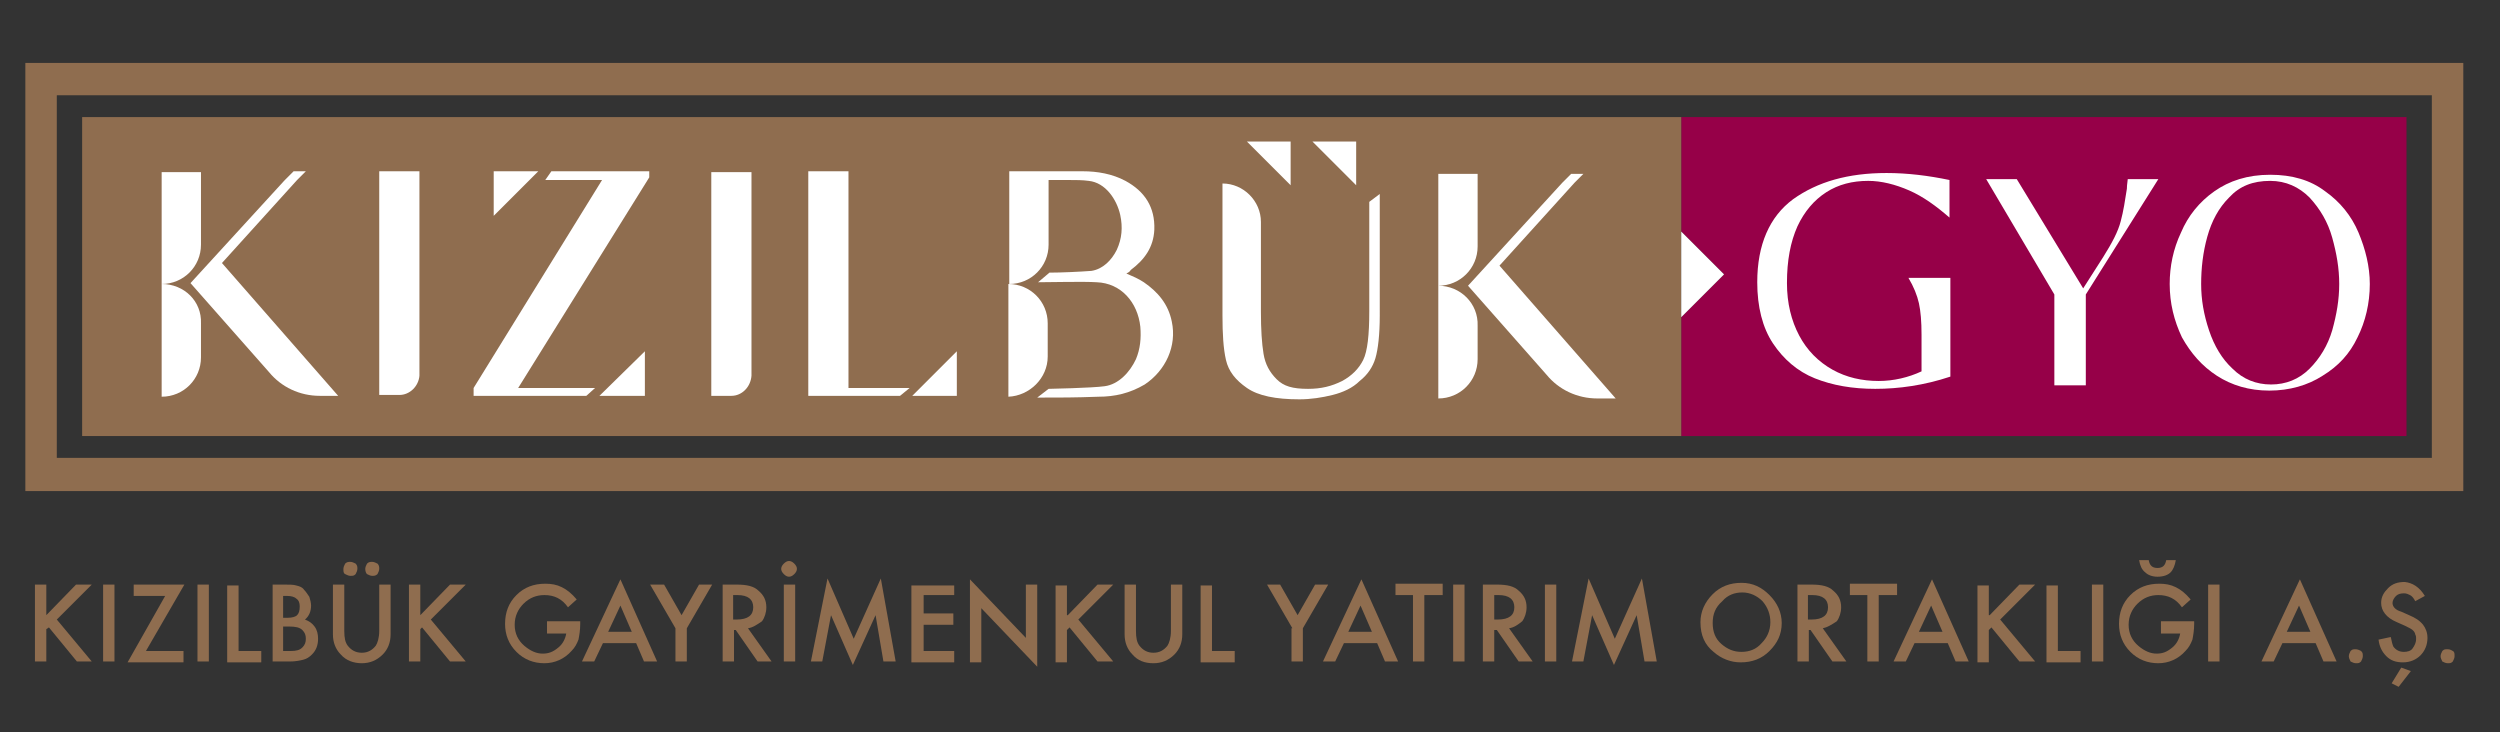 <?xml version="1.0" encoding="utf-8"?>
<!-- Generator: Adobe Illustrator 25.2.3, SVG Export Plug-In . SVG Version: 6.00 Build 0)  -->
<svg version="1.1" id="GYO_LOGO" xmlns="http://www.w3.org/2000/svg" xmlns:xlink="http://www.w3.org/1999/xlink" x="0px" y="0px"
	 viewBox="0 0 286.1 83.8" style="enable-background:new 0 0 286.1 83.8;" xml:space="preserve">
<rect x="0" y="0" width="286.1" height="83.8" fill="#333333" stroke="none"/>
<style type="text/css">
	.st0{fill:#8F6D4F;}
	.st1{fill:#960048;}
	.st2{fill:#FFFFFF;}
</style>
<g>
	<g>
		<g>
			<path class="st0" d="M2.9,56.2h279v-49H2.9V56.2z M278.3,52.4H6.5V10.9h271.8V52.4z"/>
			<polygon class="st1" points="192.4,13.4 192.4,26.5 197.3,31.4 192.4,36.3 192.4,49.9 275.4,49.9 275.4,13.4 			"/>
			<rect x="9.4" y="13.4" class="st0" width="183" height="36.5"/>
			<path class="st2" d="M45.7,45.2h-2.3V19.6h4.6V43C47.9,44.2,46.9,45.2,45.7,45.2"/>
			<path class="st2" d="M25.4,30.1l8.6-9.5l1-1h-1.4l-1,1L21.8,32.4l9,10.2c1.4,1.7,3.5,2.7,5.8,2.7h2.1L25.4,30.1z"/>
			<path class="st2" d="M18.5,32.5v12.9c2.5,0,4.5-2,4.5-4.5V37C23.1,34.5,21.1,32.5,18.5,32.5c2.5,0,4.5-2,4.5-4.5v-8.3h-4.5V32.5z
				"/>
			<polygon class="st2" points="104.1,44.4 99.9,44.4 97.1,44.4 97.1,35.4 97.1,20.6 97.1,19.6 92.5,19.6 92.5,20.6 92.5,44.4 
				92.5,45.3 103,45.3 			"/>
			<polygon class="st2" points="104.4,45.3 109.5,45.3 109.5,40.2 			"/>
			<polygon class="st2" points="68.1,44.4 65.6,44.4 59.3,44.4 74.3,20.3 74.3,19.6 73.3,19.6 63.1,19.6 62.4,20.6 68.9,20.6 
				54.2,44.4 54.2,45.3 56.5,45.3 67.1,45.3 			"/>
			<polygon class="st2" points="61.6,19.6 56.5,19.6 56.5,24.7 			"/>
			<path class="st2" d="M164.6,32.7v12.9c2.5,0,4.5-2,4.5-4.5v-3.8C169.2,34.7,167.1,32.7,164.6,32.7c2.5,0,4.5-2,4.5-4.5v-8.3h-4.5
				V32.7z"/>
			<path class="st2" d="M134.1,36.8c-0.4-2-1.6-3.4-3.2-4.5c-0.6-0.4-1.3-0.7-2-1c0.2-0.1,0.4-0.2,0.5-0.4c1.6-1.2,2.6-2.6,2.7-4.6
				c0.1-2.6-1.1-4.4-3.3-5.6c-1.5-0.8-3.2-1.1-4.9-1.1c-1.3,0-2.6,0-3.9,0v0h-4.5v12.9c2.5,0,4.5-2,4.5-4.5v-7.4c0.8,0,1.5,0,2.3,0
				c0.8,0,1.6,0,2.3,0.1c1.9,0.2,3.2,2.1,3.6,3.9c0.3,1.4,0.2,2.7-0.4,4c-0.6,1.2-1.6,2.2-2.9,2.4c-1.3,0.1-3.5,0.2-4.8,0.2
				l-1.3,1.1c1.5,0,5.2-0.1,6.7,0c2.8,0.1,4.7,2.3,5,5.1c0.1,1.3,0,2.5-0.5,3.7c-0.7,1.5-2,2.9-3.6,3.1c-1.4,0.2-6.4,0.3-6.4,0.3
				l-1.3,1c2.7,0,4.3,0,7-0.1c1.9,0,3.6-0.4,5.3-1.4C133.4,42.4,134.7,39.6,134.1,36.8"/>
			<path class="st2" d="M119.9,40.8V37c0-2.5-2-4.5-4.5-4.5v12.9C117.8,45.3,119.9,43.3,119.9,40.8"/>
			<polygon class="st2" points="68.6,45.3 73.8,45.3 73.8,40.2 			"/>
			<path class="st2" d="M83.7,45.3h-2.3V19.7h4.6V43C85.9,44.3,84.9,45.3,83.7,45.3"/>
			<path class="st2" d="M171.6,30.4l8.6-9.5l1-1h-1.4l-1,1L168,32.7l9,10.2c1.4,1.7,3.5,2.7,5.8,2.7h2.1L171.6,30.4z"/>
			<path class="st2" d="M156.7,23.1v12.5c0,2.7-0.2,4.6-0.7,5.6c-0.5,1-1.3,1.8-2.4,2.4c-1.2,0.6-2.4,0.9-3.9,0.9
				c-1.8,0-2.8-0.3-3.6-1.1c-0.8-0.8-1.3-1.7-1.5-2.9c-0.2-1.2-0.3-2.8-0.3-4.8V25.4c0-2.4-2-4.4-4.4-4.4v15.1
				c0,2.1,0.1,3.8,0.4,5.1c0.3,1.3,1.1,2.3,2.4,3.2c1.3,0.9,3.3,1.3,6,1.3c1.3,0,2.6-0.2,3.8-0.5c1.2-0.3,2.3-0.8,3.1-1.6
				c0.9-0.7,1.5-1.6,1.8-2.6c0.3-1,0.5-2.7,0.5-4.9V22.2L156.7,23.1z"/>
			<polygon class="st2" points="155.2,21.2 155.2,16.2 150.2,16.2 			"/>
			<polygon class="st2" points="147.7,21.2 147.7,16.2 142.7,16.2 			"/>
			<path class="st2" d="M207.7,43.3c-2-0.8-3.6-2.2-4.8-4c-1.2-1.8-1.8-4.2-1.8-7c0-4.3,1.4-7.5,4.1-9.5c2.8-2,6.3-3,10.7-3
				c2.4,0,4.8,0.3,7.2,0.8v4.3c-1.5-1.3-3-2.4-4.6-3.1c-1.6-0.7-3.2-1.1-4.7-1.1c-1.8,0-3.4,0.4-4.8,1.3c-1.4,0.9-2.5,2.2-3.3,3.9
				c-0.8,1.8-1.2,3.9-1.2,6.5c0,2.3,0.5,4.3,1.4,6c0.9,1.7,2.2,3,3.8,3.9c1.6,0.9,3.4,1.3,5.3,1.3c1.7,0,3.4-0.4,4.9-1.1v-4.2
				c0-1.5-0.1-2.7-0.3-3.6c-0.2-0.9-0.6-1.9-1.2-2.9h4.8v11.3c-3,1-5.9,1.4-8.6,1.4C212,44.5,209.7,44.1,207.7,43.3"/>
			<path class="st2" d="M235.1,44.1V33.7l-7.8-13.2h3.5l7.6,12.5l2.3-3.6c1-1.6,1.7-2.9,2-4.1c0.3-1.1,0.5-2.4,0.7-3.7
				c0-0.5,0.1-0.9,0.1-1.1h3.5l-8.3,13.2v10.4H235.1z"/>
			<path class="st2" d="M253.7,43c-1.7-1.1-3-2.6-4-4.4c-0.9-1.9-1.4-3.9-1.4-6.1c0-2,0.4-4,1.3-5.9c0.8-1.9,2.1-3.5,3.8-4.7
				c1.7-1.2,3.8-1.9,6.4-1.9c2.5,0,4.6,0.6,6.3,1.9c1.7,1.2,3,2.8,3.8,4.7c0.8,1.9,1.3,3.9,1.3,5.9c0,2.2-0.5,4.3-1.4,6.1
				c-0.9,1.9-2.2,3.3-4,4.4c-1.7,1.1-3.8,1.7-6.1,1.7C257.4,44.7,255.4,44.1,253.7,43 M264.3,42.2c1.2-1.2,2.1-2.7,2.6-4.4
				c0.5-1.8,0.8-3.5,0.8-5.3c0-1.8-0.3-3.5-0.8-5.3c-0.5-1.8-1.4-3.3-2.6-4.6c-1.2-1.2-2.7-1.9-4.5-1.9c-2,0-3.5,0.6-4.7,1.9
				c-1.2,1.2-2,2.7-2.5,4.5c-0.5,1.8-0.7,3.6-0.7,5.4c0,1.8,0.3,3.5,0.9,5.3c0.6,1.8,1.5,3.3,2.7,4.4c1.2,1.2,2.7,1.8,4.4,1.8
				C261.6,44,263.1,43.4,264.3,42.2"/>
			<polygon class="st2" points="192.4,26.5 197.3,31.4 192.4,36.3 			"/>
		</g>
		<g>
			<path class="st0" d="M5.3,70.4l3.4-3.5h1.8l-4,4l4,4.8H8.8l-3.2-3.9L5.3,72v3.7H4v-8.8h1.3V70.4z"/>
			<path class="st0" d="M13.1,66.9v8.8h-1.3v-8.8H13.1z"/>
			<path class="st0" d="M16.7,74.5H21v1.3h-6.4l4.3-7.6h-3.6v-1.3h5.8L16.7,74.5z"/>
			<path class="st0" d="M23.9,66.9v8.8h-1.3v-8.8H23.9z"/>
			<path class="st0" d="M27.3,66.9v7.6h2.6v1.3H26v-8.8H27.3z"/>
			<path class="st0" d="M31.2,75.7v-8.8h1.3c0.6,0,1.1,0,1.4,0.1c0.4,0.1,0.7,0.2,0.9,0.5c0.2,0.2,0.4,0.5,0.6,0.8
				c0.1,0.3,0.2,0.7,0.2,1c0,0.6-0.2,1.2-0.7,1.6c0.5,0.2,0.8,0.4,1.1,0.8c0.3,0.4,0.4,0.9,0.4,1.4c0,0.7-0.2,1.3-0.7,1.8
				c-0.3,0.3-0.6,0.5-1,0.6c-0.4,0.1-0.9,0.2-1.5,0.2H31.2z M32.5,70.7h0.4c0.5,0,0.9-0.1,1.1-0.3c0.2-0.2,0.3-0.5,0.3-1
				c0-0.4-0.1-0.7-0.4-0.9c-0.2-0.2-0.6-0.3-1-0.3h-0.5V70.7z M32.5,74.5h0.8c0.6,0,1-0.1,1.3-0.4c0.3-0.3,0.4-0.6,0.4-1
				c0-0.4-0.1-0.7-0.4-1c-0.3-0.3-0.8-0.4-1.5-0.4h-0.7V74.5z"/>
			<path class="st0" d="M39.4,66.9v5.3c0,0.8,0.1,1.3,0.4,1.7c0.4,0.5,0.9,0.8,1.6,0.8c0.7,0,1.2-0.3,1.6-0.8
				c0.2-0.3,0.4-0.9,0.4-1.7v-5.3h1.3v5.7c0,0.9-0.3,1.7-0.9,2.3c-0.7,0.7-1.5,1-2.4,1s-1.8-0.3-2.4-1c-0.6-0.6-0.9-1.4-0.9-2.3
				v-5.7H39.4z M39.3,65.1c0-0.2,0.1-0.4,0.2-0.6c0.2-0.2,0.4-0.2,0.6-0.2c0.2,0,0.4,0.1,0.6,0.2c0.2,0.2,0.2,0.4,0.2,0.6
				c0,0.2-0.1,0.4-0.2,0.6c-0.2,0.2-0.3,0.2-0.6,0.2c-0.2,0-0.4-0.1-0.6-0.2C39.3,65.6,39.3,65.4,39.3,65.1z M41.8,65.1
				c0-0.2,0.1-0.4,0.2-0.6c0.2-0.2,0.4-0.2,0.6-0.2c0.2,0,0.4,0.1,0.6,0.2c0.2,0.2,0.2,0.4,0.2,0.6c0,0.2-0.1,0.4-0.2,0.6
				c-0.2,0.2-0.4,0.2-0.6,0.2c-0.2,0-0.4-0.1-0.6-0.2C41.9,65.6,41.8,65.4,41.8,65.1z"/>
			<path class="st0" d="M48.1,70.4l3.4-3.5h1.8l-4,4l4,4.8h-1.8l-3.2-3.9L48.1,72v3.7h-1.3v-8.8h1.3V70.4z"/>
			<path class="st0" d="M62.7,71.1h3.7v0.3c0,0.7-0.1,1.3-0.2,1.8c-0.2,0.5-0.4,0.9-0.8,1.3c-0.8,0.9-1.9,1.4-3.1,1.4
				c-1.2,0-2.3-0.4-3.2-1.3c-0.9-0.9-1.3-2-1.3-3.2c0-1.3,0.4-2.4,1.3-3.3c0.9-0.9,2-1.3,3.3-1.3c0.7,0,1.3,0.1,1.9,0.4
				c0.6,0.3,1.1,0.7,1.7,1.4l-1,0.9c-0.7-1-1.6-1.4-2.7-1.4c-0.9,0-1.7,0.3-2.4,1c-0.6,0.6-1,1.4-1,2.4c0,1,0.4,1.8,1.1,2.4
				c0.7,0.6,1.4,0.9,2.1,0.9c0.7,0,1.2-0.2,1.8-0.7c0.5-0.4,0.8-1,0.9-1.6h-2.2V71.1z"/>
			<path class="st0" d="M72.8,73.6H69l-1,2.1h-1.4l4.4-9.4l4.2,9.4h-1.5L72.8,73.6z M72.3,72.3l-1.3-3l-1.4,3H72.3z"/>
			<path class="st0" d="M77.3,71.9l-2.9-5H76l2,3.5l2-3.5h1.5l-2.9,5v3.8h-1.3V71.9z"/>
			<path class="st0" d="M85.6,71.9l2.7,3.8h-1.6l-2.5-3.6h-0.2v3.6h-1.3v-8.8h1.6c1.2,0,2,0.2,2.5,0.7c0.6,0.5,0.9,1.1,0.9,1.9
				c0,0.6-0.2,1.2-0.5,1.6C86.6,71.5,86.2,71.8,85.6,71.9z M83.9,70.9h0.4c1.3,0,1.9-0.5,1.9-1.4c0-0.9-0.6-1.4-1.8-1.4h-0.5V70.9z"
				/>
			<path class="st0" d="M89.4,65.1c0-0.2,0.1-0.4,0.3-0.6c0.2-0.2,0.4-0.3,0.6-0.3c0.2,0,0.4,0.1,0.6,0.3c0.2,0.2,0.3,0.4,0.3,0.6
				c0,0.2-0.1,0.4-0.3,0.6c-0.2,0.2-0.4,0.3-0.6,0.3c-0.2,0-0.4-0.1-0.6-0.3C89.5,65.5,89.4,65.3,89.4,65.1z M91,66.9v8.8h-1.3v-8.8
				H91z"/>
			<path class="st0" d="M92.8,75.7l1.9-9.5l3,6.9l3.1-6.9l1.7,9.5h-1.4l-0.9-5.3l-2.6,5.7l-2.5-5.7l-1,5.3H92.8z"/>
			<path class="st0" d="M109.2,68.1h-3.5v2.1h3.4v1.3h-3.4v3h3.5v1.3h-4.9v-8.8h4.9V68.1z"/>
			<path class="st0" d="M111,75.7v-9.4l6.4,6.7v-6.1h1.3v9.4l-6.4-6.7v6.2H111z"/>
			<path class="st0" d="M122.2,70.4l3.4-3.5h1.8l-4,4l4,4.8h-1.8l-3.2-3.9l-0.3,0.3v3.7h-1.3v-8.8h1.3V70.4z"/>
			<path class="st0" d="M130,66.9v5.3c0,0.8,0.1,1.3,0.4,1.7c0.4,0.5,0.9,0.8,1.6,0.8c0.7,0,1.2-0.3,1.6-0.8
				c0.2-0.3,0.4-0.9,0.4-1.7v-5.3h1.3v5.7c0,0.9-0.3,1.7-0.9,2.3c-0.7,0.7-1.5,1-2.4,1c-1,0-1.8-0.3-2.4-1c-0.6-0.6-0.9-1.4-0.9-2.3
				v-5.7H130z"/>
			<path class="st0" d="M138.7,66.9v7.6h2.6v1.3h-3.9v-8.8H138.7z"/>
			<path class="st0" d="M147.9,71.9l-2.9-5h1.5l2,3.5l2-3.5h1.5l-2.9,5v3.8h-1.3V71.9z"/>
			<path class="st0" d="M157.6,73.6h-3.8l-1,2.1h-1.4l4.4-9.4l4.2,9.4h-1.5L157.6,73.6z M157,72.3l-1.3-3l-1.4,3H157z"/>
			<path class="st0" d="M163,68.1v7.6h-1.3v-7.6h-2v-1.3h5.4v1.3H163z"/>
			<path class="st0" d="M167.6,66.9v8.8h-1.3v-8.8H167.6z"/>
			<path class="st0" d="M172.7,71.9l2.7,3.8h-1.6l-2.5-3.6H171v3.6h-1.3v-8.8h1.6c1.2,0,2,0.2,2.5,0.7c0.6,0.5,0.9,1.1,0.9,1.9
				c0,0.6-0.2,1.2-0.5,1.6C173.7,71.5,173.3,71.8,172.7,71.9z M171,70.9h0.4c1.3,0,1.9-0.5,1.9-1.4c0-0.9-0.6-1.4-1.8-1.4H171V70.9z
				"/>
			<path class="st0" d="M178.1,66.9v8.8h-1.3v-8.8H178.1z"/>
			<path class="st0" d="M179.9,75.7l1.9-9.5l3,6.9l3.1-6.9l1.7,9.5h-1.4l-0.9-5.3l-2.6,5.7l-2.5-5.7l-1,5.3H179.9z"/>
			<path class="st0" d="M194.6,71.2c0-1.2,0.5-2.3,1.4-3.2c0.9-0.9,2-1.3,3.3-1.3c1.3,0,2.3,0.5,3.2,1.4c0.9,0.9,1.4,2,1.4,3.2
				c0,1.3-0.5,2.3-1.4,3.2c-0.9,0.9-2,1.3-3.3,1.3c-1.1,0-2.2-0.4-3.1-1.2C195.1,73.8,194.6,72.7,194.6,71.2z M196,71.3
				c0,1,0.3,1.8,1,2.4c0.7,0.6,1.4,0.9,2.3,0.9c0.9,0,1.7-0.3,2.3-1c0.6-0.6,1-1.4,1-2.4c0-0.9-0.3-1.7-0.9-2.4
				c-0.6-0.6-1.4-1-2.3-1c-0.9,0-1.7,0.3-2.3,1C196.3,69.5,196,70.3,196,71.3z"/>
			<path class="st0" d="M208.6,71.9l2.7,3.8h-1.6l-2.5-3.6h-0.2v3.6h-1.3v-8.8h1.6c1.2,0,2,0.2,2.5,0.7c0.6,0.5,0.9,1.1,0.9,1.9
				c0,0.6-0.2,1.2-0.5,1.6C209.6,71.5,209.1,71.8,208.6,71.9z M206.9,70.9h0.4c1.3,0,1.9-0.5,1.9-1.4c0-0.9-0.6-1.4-1.8-1.4h-0.5
				V70.9z"/>
			<path class="st0" d="M215,68.1v7.6h-1.3v-7.6h-2v-1.3h5.4v1.3H215z"/>
			<path class="st0" d="M222.9,73.6h-3.8l-1,2.1h-1.4l4.4-9.4l4.2,9.4h-1.5L222.9,73.6z M222.3,72.3l-1.3-3l-1.4,3H222.3z"/>
			<path class="st0" d="M227.7,70.4l3.4-3.5h1.8l-4,4l4,4.8h-1.8l-3.2-3.9l-0.3,0.3v3.7h-1.3v-8.8h1.3V70.4z"/>
			<path class="st0" d="M235.5,66.9v7.6h2.6v1.3h-3.9v-8.8H235.5z"/>
			<path class="st0" d="M240.7,66.9v8.8h-1.3v-8.8H240.7z"/>
			<path class="st0" d="M247.4,71.1h3.7v0.3c0,0.7-0.1,1.3-0.2,1.8c-0.2,0.5-0.4,0.9-0.8,1.3c-0.8,0.9-1.9,1.4-3.1,1.4
				c-1.2,0-2.3-0.4-3.2-1.3c-0.9-0.9-1.3-2-1.3-3.2c0-1.3,0.4-2.4,1.3-3.3c0.9-0.9,2-1.3,3.3-1.3c0.7,0,1.3,0.1,1.9,0.4
				c0.6,0.3,1.1,0.7,1.7,1.4l-1,0.9c-0.7-1-1.6-1.4-2.7-1.4c-0.9,0-1.7,0.3-2.4,1c-0.6,0.6-1,1.4-1,2.4c0,1,0.4,1.8,1.1,2.4
				c0.7,0.6,1.4,0.9,2.1,0.9c0.7,0,1.2-0.2,1.8-0.7c0.5-0.4,0.8-1,0.9-1.6h-2.2V71.1z M244.8,64.1h1.1c0.1,0.6,0.4,0.9,1,0.9
				c0.6,0,0.9-0.3,1-0.9h1.1c-0.1,0.6-0.3,1.1-0.6,1.4c-0.3,0.3-0.8,0.5-1.5,0.5c-0.6,0-1.1-0.2-1.4-0.5
				C245.1,65.2,244.9,64.7,244.8,64.1z"/>
			<path class="st0" d="M254,66.9v8.8h-1.3v-8.8H254z"/>
			<path class="st0" d="M265,73.6h-3.8l-1,2.1h-1.4l4.4-9.4l4.2,9.4h-1.5L265,73.6z M264.4,72.3l-1.3-3l-1.4,3H264.4z"/>
			<path class="st0" d="M268.8,75.1c0-0.2,0.1-0.4,0.2-0.6c0.2-0.2,0.3-0.2,0.6-0.2c0.2,0,0.4,0.1,0.6,0.2c0.2,0.2,0.2,0.3,0.2,0.6
				c0,0.2-0.1,0.4-0.2,0.6c-0.2,0.2-0.3,0.2-0.6,0.2c-0.2,0-0.4-0.1-0.6-0.2C268.9,75.5,268.8,75.3,268.8,75.1z"/>
			<path class="st0" d="M277.5,68.2l-1.1,0.6c-0.2-0.4-0.4-0.6-0.6-0.7c-0.2-0.1-0.4-0.2-0.7-0.2c-0.4,0-0.7,0.1-0.9,0.3
				c-0.2,0.2-0.4,0.5-0.4,0.8c0,0.4,0.3,0.8,1,1l0.9,0.4c0.7,0.3,1.2,0.6,1.6,1.1c0.3,0.4,0.5,0.9,0.5,1.5c0,0.8-0.3,1.5-0.8,2
				c-0.5,0.5-1.2,0.8-2,0.8c-0.8,0-1.4-0.2-1.9-0.7c-0.5-0.5-0.8-1.1-0.9-1.9l1.4-0.3c0.1,0.5,0.2,0.9,0.3,1.1
				c0.3,0.4,0.7,0.6,1.2,0.6c0.4,0,0.8-0.1,1-0.4s0.4-0.6,0.4-1.1c0-0.2,0-0.3-0.1-0.5c0-0.1-0.1-0.3-0.2-0.4
				c-0.1-0.1-0.2-0.2-0.4-0.3c-0.2-0.1-0.4-0.2-0.6-0.3l-0.9-0.4c-1.2-0.5-1.8-1.3-1.8-2.2c0-0.7,0.3-1.2,0.8-1.7
				c0.5-0.5,1.1-0.7,1.9-0.7C276.1,66.7,276.9,67.2,277.5,68.2z M275.9,76.8l-1.4,1.8l-0.8-0.4l1.1-1.8L275.9,76.8z"/>
			<path class="st0" d="M279.3,75.1c0-0.2,0.1-0.4,0.2-0.6c0.2-0.2,0.3-0.2,0.6-0.2s0.4,0.1,0.6,0.2s0.2,0.3,0.2,0.6
				c0,0.2-0.1,0.4-0.2,0.6c-0.2,0.2-0.3,0.2-0.6,0.2c-0.2,0-0.4-0.1-0.6-0.2C279.4,75.5,279.3,75.3,279.3,75.1z"/>
		</g>
	</g>
</g>
</svg>
